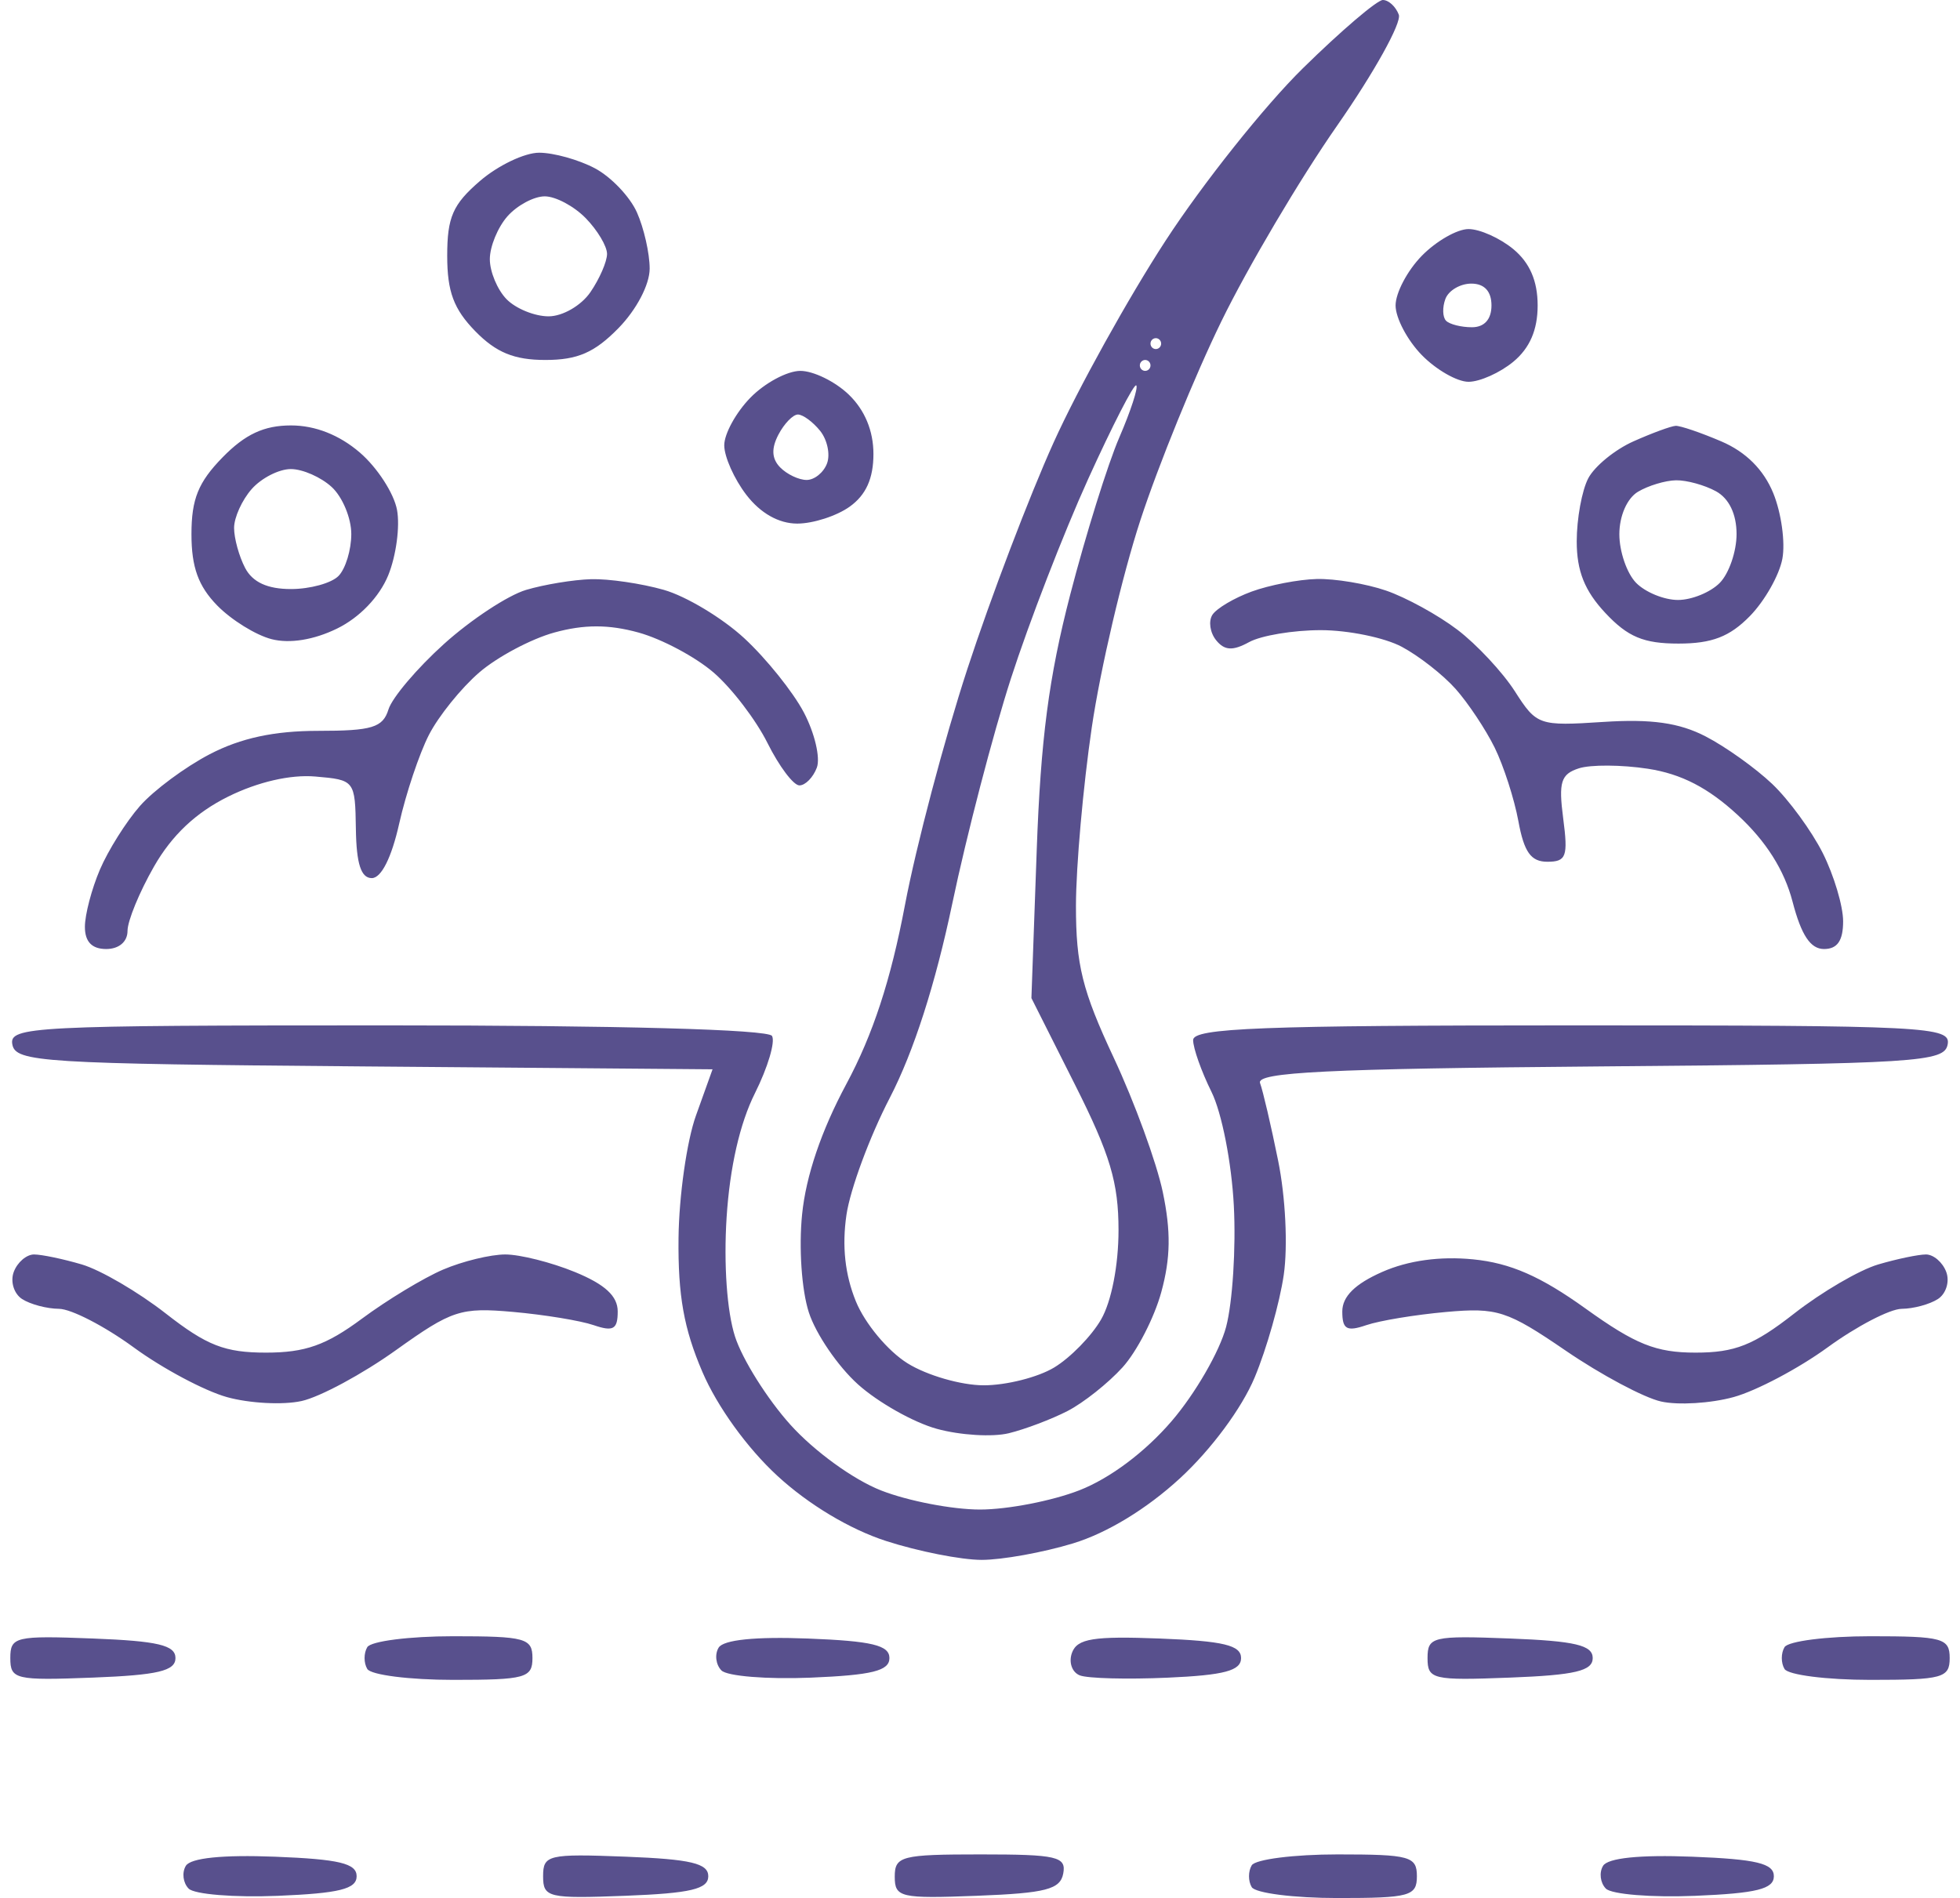 <svg xmlns="http://www.w3.org/2000/svg" fill="none" viewBox="0 0 95 92" height="92" width="95">
<path fill="#58508D" d="M63.154 3.305C61.302 5.122 58.306 8.884 56.496 11.664C54.686 14.444 52.244 18.846 51.069 21.446C49.894 24.045 48.014 28.982 46.891 32.416C45.768 35.849 44.405 41.007 43.861 43.877C43.173 47.512 42.311 50.143 41.02 52.548C39.811 54.8 39.066 56.992 38.878 58.855C38.714 60.483 38.854 62.526 39.203 63.61C39.54 64.655 40.612 66.226 41.585 67.101C42.558 67.975 44.279 68.946 45.408 69.257C46.537 69.568 48.109 69.664 48.901 69.469C49.693 69.275 50.972 68.79 51.745 68.392C52.517 67.994 53.716 67.042 54.41 66.276C55.103 65.51 55.948 63.87 56.287 62.63C56.739 60.978 56.758 59.684 56.36 57.782C56.061 56.354 54.991 53.424 53.982 51.269C52.457 48.012 52.149 46.77 52.151 43.9C52.153 42.002 52.498 38.115 52.917 35.265C53.337 32.414 54.397 27.895 55.271 25.222C56.146 22.549 57.914 18.206 59.202 15.569C60.489 12.932 63.01 8.671 64.804 6.098C66.597 3.527 67.945 1.102 67.799 0.711C67.652 0.32 67.305 0 67.026 0C66.748 0 65.005 1.487 63.154 3.305ZM23.265 8.771C21.947 9.906 21.676 10.525 21.676 12.4C21.676 14.137 21.991 14.983 23.037 16.055C24.048 17.089 24.924 17.448 26.434 17.448C27.995 17.448 28.821 17.088 29.979 15.903C30.852 15.009 31.489 13.793 31.489 13.02C31.489 12.284 31.211 11.058 30.872 10.296C30.532 9.533 29.615 8.57 28.832 8.156C28.049 7.741 26.833 7.402 26.131 7.402C25.429 7.402 24.139 8.018 23.265 8.771ZM28.39 10.575C28.958 11.156 29.423 11.936 29.423 12.307C29.423 12.679 29.061 13.512 28.619 14.158C28.173 14.811 27.27 15.333 26.59 15.333C25.916 15.333 25 14.96 24.553 14.503C24.107 14.045 23.742 13.172 23.742 12.561C23.742 11.95 24.127 11.016 24.596 10.484C25.067 9.952 25.88 9.517 26.404 9.517C26.928 9.517 27.822 9.993 28.39 10.575ZM68.911 12.402C68.214 13.115 67.643 14.197 67.643 14.805C67.643 15.413 68.214 16.494 68.911 17.208C69.608 17.922 70.628 18.506 71.178 18.506C71.727 18.506 72.706 18.067 73.353 17.531C74.148 16.871 74.529 15.989 74.529 14.805C74.529 13.62 74.148 12.738 73.353 12.078C72.706 11.542 71.727 11.103 71.178 11.103C70.628 11.103 69.608 11.688 68.911 12.402ZM72.291 14.805C72.291 15.478 71.947 15.862 71.344 15.862C70.823 15.862 70.258 15.72 70.089 15.546C69.919 15.372 69.905 14.896 70.058 14.488C70.211 14.081 70.776 13.747 71.314 13.747C71.947 13.747 72.291 14.119 72.291 14.805ZM56.28 16.655C56.28 16.801 56.164 16.919 56.022 16.919C55.88 16.919 55.764 16.801 55.764 16.655C55.764 16.51 55.88 16.391 56.022 16.391C56.164 16.391 56.28 16.51 56.28 16.655ZM55.764 17.713C55.764 17.858 55.648 17.977 55.505 17.977C55.364 17.977 55.247 17.858 55.247 17.713C55.247 17.567 55.364 17.448 55.505 17.448C55.648 17.448 55.764 17.567 55.764 17.713ZM36.372 19.275C35.675 19.989 35.104 21.027 35.104 21.583C35.104 22.139 35.586 23.22 36.175 23.986C36.86 24.878 37.748 25.379 38.642 25.379C39.411 25.379 40.556 25.009 41.187 24.556C41.975 23.991 42.335 23.191 42.335 22.005C42.335 20.882 41.916 19.874 41.14 19.127C40.483 18.494 39.426 17.977 38.792 17.977C38.158 17.977 37.07 18.561 36.372 19.275ZM54.251 21.206C53.696 22.49 52.626 25.918 51.873 28.822C50.835 32.824 50.441 35.832 50.248 41.241L49.992 48.379L52.103 52.574C53.809 55.964 54.214 57.319 54.214 59.631C54.214 61.33 53.871 63.087 53.369 63.956C52.905 64.761 51.881 65.809 51.095 66.284C50.308 66.76 48.771 67.148 47.679 67.147C46.586 67.146 44.923 66.665 43.983 66.078C43.032 65.485 41.923 64.154 41.484 63.079C40.956 61.783 40.805 60.403 41.027 58.887C41.209 57.644 42.154 55.09 43.129 53.211C44.283 50.984 45.336 47.711 46.156 43.8C46.847 40.503 48.126 35.591 48.999 32.887C49.872 30.182 51.554 25.836 52.737 23.23C53.92 20.623 54.971 18.576 55.074 18.681C55.176 18.785 54.806 19.922 54.251 21.206ZM39.747 20.878C40.098 21.311 40.25 22.024 40.085 22.464C39.92 22.904 39.476 23.264 39.097 23.264C38.719 23.264 38.142 22.99 37.814 22.655C37.404 22.235 37.378 21.74 37.729 21.069C38.01 20.531 38.435 20.092 38.675 20.092C38.914 20.092 39.397 20.446 39.747 20.878ZM10.79 22.166C9.61 23.374 9.28 24.188 9.28 25.892C9.28 27.491 9.612 28.411 10.527 29.348C11.213 30.049 12.399 30.785 13.164 30.981C14.042 31.206 15.21 31.018 16.336 30.468C17.426 29.936 18.389 28.933 18.817 27.886C19.201 26.943 19.393 25.515 19.243 24.713C19.093 23.909 18.284 22.661 17.443 21.937C16.452 21.083 15.28 20.621 14.107 20.621C12.798 20.621 11.883 21.047 10.79 22.166ZM79.175 21.392C78.275 21.792 77.287 22.6 76.98 23.187C76.674 23.773 76.423 25.147 76.423 26.241C76.423 27.679 76.807 28.641 77.811 29.712C78.898 30.874 79.667 31.195 81.356 31.195C82.974 31.195 83.839 30.862 84.817 29.861C85.534 29.127 86.242 27.878 86.39 27.085C86.538 26.292 86.34 24.862 85.95 23.906C85.483 22.763 84.622 21.904 83.431 21.395C82.436 20.969 81.439 20.63 81.217 20.641C80.995 20.653 80.076 20.99 79.175 21.392ZM16.083 23.611C16.602 24.092 17.027 25.115 17.027 25.884C17.027 26.654 16.749 27.568 16.408 27.917C16.067 28.266 15.029 28.552 14.102 28.552C12.963 28.552 12.242 28.22 11.881 27.529C11.587 26.967 11.346 26.093 11.346 25.588C11.346 25.083 11.731 24.235 12.201 23.703C12.671 23.171 13.524 22.736 14.097 22.736C14.67 22.736 15.563 23.13 16.083 23.611ZM83.171 23.812C83.806 24.159 84.17 24.918 84.17 25.889C84.17 26.73 83.805 27.793 83.359 28.25C82.912 28.707 81.999 29.081 81.33 29.081C80.66 29.081 79.747 28.707 79.3 28.25C78.854 27.793 78.489 26.734 78.489 25.896C78.489 25.004 78.864 24.151 79.393 23.835C79.89 23.539 80.719 23.289 81.235 23.28C81.75 23.272 82.622 23.511 83.171 23.812ZM25.499 28.593C24.62 28.855 22.832 30.032 21.526 31.208C20.22 32.385 19.007 33.815 18.829 34.387C18.557 35.266 18.035 35.425 15.423 35.425C13.29 35.425 11.667 35.775 10.163 36.559C8.968 37.182 7.445 38.312 6.78 39.07C6.115 39.828 5.243 41.214 4.843 42.15C4.443 43.086 4.115 44.334 4.115 44.926C4.115 45.647 4.454 46 5.148 46C5.767 46 6.181 45.647 6.181 45.121C6.181 44.638 6.759 43.233 7.465 42C8.334 40.482 9.494 39.388 11.053 38.615C12.495 37.9 14.079 37.535 15.285 37.639C17.195 37.803 17.213 37.826 17.249 40.184C17.275 41.873 17.499 42.563 18.021 42.563C18.481 42.563 18.979 41.571 19.349 39.919C19.675 38.465 20.323 36.531 20.79 35.62C21.257 34.71 22.355 33.348 23.23 32.594C24.105 31.84 25.741 30.97 26.864 30.66C28.308 30.262 29.505 30.262 30.949 30.66C32.073 30.97 33.709 31.841 34.587 32.598C35.465 33.354 36.642 34.894 37.203 36.021C37.765 37.147 38.459 38.069 38.747 38.069C39.034 38.069 39.414 37.681 39.592 37.207C39.77 36.733 39.487 35.531 38.964 34.536C38.441 33.542 37.142 31.924 36.078 30.939C35.015 29.956 33.256 28.899 32.171 28.59C31.086 28.282 29.501 28.049 28.648 28.074C27.796 28.098 26.379 28.332 25.499 28.593ZM60.67 28.673C59.818 28.984 58.96 29.493 58.763 29.803C58.566 30.113 58.649 30.667 58.946 31.034C59.352 31.535 59.752 31.558 60.544 31.123C61.125 30.805 62.687 30.544 64.015 30.544C65.344 30.544 67.11 30.906 67.941 31.349C68.771 31.791 69.946 32.71 70.552 33.392C71.158 34.074 72.01 35.354 72.445 36.237C72.879 37.119 73.397 38.725 73.596 39.806C73.87 41.303 74.204 41.77 74.999 41.77C75.917 41.77 76.009 41.517 75.768 39.674C75.536 37.905 75.655 37.525 76.526 37.242C77.094 37.058 78.599 37.067 79.872 37.262C81.493 37.511 82.797 38.184 84.234 39.513C85.602 40.778 86.484 42.172 86.884 43.704C87.308 45.331 87.753 46 88.409 46C89.056 46 89.335 45.596 89.335 44.657C89.335 43.918 88.891 42.432 88.35 41.352C87.807 40.274 86.703 38.764 85.896 37.997C85.089 37.23 83.637 36.194 82.669 35.694C81.391 35.032 80.034 34.841 77.709 34.993C74.588 35.196 74.481 35.159 73.425 33.509C72.829 32.579 71.574 31.234 70.637 30.522C69.701 29.81 68.144 28.956 67.178 28.625C66.213 28.294 64.702 28.042 63.821 28.065C62.94 28.087 61.523 28.361 60.67 28.673ZM0.598 50.626C0.759 51.482 2.049 51.562 17.654 51.691L34.537 51.83L33.733 54.071C33.29 55.303 32.91 57.976 32.888 60.011C32.858 62.793 33.146 64.406 34.047 66.504C34.766 68.181 36.217 70.191 37.682 71.538C39.191 72.928 41.196 74.129 42.951 74.695C44.508 75.198 46.592 75.609 47.581 75.609C48.57 75.609 50.56 75.25 52.004 74.811C53.66 74.307 55.578 73.141 57.193 71.654C58.707 70.26 60.188 68.261 60.812 66.768C61.393 65.379 62.028 63.139 62.223 61.793C62.425 60.394 62.308 58.02 61.95 56.255C61.606 54.556 61.211 52.865 61.074 52.498C60.876 51.971 64.337 51.801 77.526 51.691C92.959 51.562 94.241 51.481 94.402 50.626C94.565 49.759 93.423 49.701 76.203 49.701C61.147 49.701 57.83 49.83 57.83 50.413C57.83 50.805 58.23 51.934 58.72 52.924C59.22 53.936 59.694 56.351 59.803 58.441C59.91 60.485 59.742 63.128 59.429 64.315C59.117 65.502 57.928 67.559 56.787 68.886C55.497 70.386 53.807 71.653 52.321 72.234C51.006 72.748 48.836 73.169 47.5 73.169C46.164 73.169 44.009 72.754 42.711 72.246C41.369 71.722 39.471 70.347 38.312 69.06C37.191 67.815 35.982 65.891 35.626 64.785C35.235 63.572 35.073 61.284 35.218 59.014C35.373 56.585 35.859 54.45 36.592 52.988C37.215 51.742 37.587 50.493 37.418 50.212C37.229 49.899 30.004 49.701 18.767 49.701C1.576 49.701 0.435 49.759 0.598 50.626ZM0.667 61.651C0.492 62.116 0.674 62.708 1.07 62.965C1.467 63.222 2.273 63.436 2.862 63.44C3.452 63.445 5.079 64.285 6.478 65.308C7.877 66.332 9.913 67.416 11.002 67.72C12.091 68.023 13.718 68.108 14.618 67.909C15.517 67.709 17.573 66.601 19.187 65.446C21.904 63.502 22.325 63.364 24.868 63.59C26.379 63.724 28.139 64.013 28.777 64.232C29.726 64.556 29.94 64.434 29.94 63.567C29.94 62.821 29.322 62.253 27.863 61.655C26.721 61.187 25.203 60.805 24.49 60.805C23.776 60.805 22.42 61.135 21.477 61.538C20.533 61.942 18.762 63.013 17.542 63.918C15.807 65.204 14.793 65.563 12.893 65.563C10.899 65.563 10.025 65.222 8.037 63.668C6.704 62.626 4.87 61.555 3.964 61.289C3.057 61.022 2.015 60.805 1.649 60.805C1.284 60.805 0.841 61.185 0.667 61.651ZM66.997 61.651C65.678 62.232 65.06 62.843 65.06 63.567C65.06 64.434 65.274 64.556 66.222 64.232C66.862 64.013 68.601 63.726 70.089 63.593C72.572 63.371 73.048 63.526 75.896 65.472C77.602 66.638 79.677 67.745 80.508 67.932C81.338 68.119 82.921 68.022 84.026 67.718C85.13 67.414 87.183 66.328 88.587 65.306C89.991 64.284 91.605 63.445 92.174 63.44C92.743 63.436 93.533 63.222 93.93 62.965C94.326 62.708 94.508 62.116 94.333 61.651C94.159 61.185 93.716 60.805 93.351 60.805C92.985 60.805 91.943 61.022 91.037 61.289C90.129 61.555 88.296 62.626 86.963 63.668C84.999 65.203 84.09 65.563 82.182 65.563C80.263 65.563 79.272 65.166 76.848 63.425C74.672 61.863 73.206 61.221 71.402 61.042C69.797 60.883 68.256 61.096 66.997 61.651ZM0.5 80.368C0.5 81.403 0.742 81.46 4.503 81.315C7.649 81.194 8.505 80.991 8.505 80.368C8.505 79.744 7.649 79.542 4.503 79.42C0.742 79.275 0.5 79.333 0.5 80.368ZM17.802 79.839C17.627 80.13 17.627 80.606 17.802 80.897C17.978 81.187 19.851 81.425 21.965 81.425C25.463 81.425 25.808 81.331 25.808 80.368C25.808 79.405 25.463 79.31 21.965 79.31C19.851 79.31 17.978 79.548 17.802 79.839ZM34.831 79.864C34.633 80.192 34.694 80.688 34.967 80.967C35.24 81.247 37.183 81.404 39.286 81.318C42.273 81.195 43.11 80.987 43.11 80.368C43.11 79.745 42.259 79.542 39.151 79.421C36.616 79.323 35.062 79.482 34.831 79.864ZM51.962 80.102C51.788 80.565 51.956 81.057 52.337 81.207C52.716 81.356 54.63 81.406 56.59 81.319C59.345 81.197 60.154 80.981 60.154 80.368C60.154 79.746 59.305 79.542 56.214 79.421C53.009 79.297 52.217 79.424 51.962 80.102ZM69.192 80.368C69.192 81.403 69.434 81.46 73.195 81.315C76.341 81.194 77.198 80.991 77.198 80.368C77.198 79.744 76.341 79.542 73.195 79.42C69.434 79.275 69.192 79.333 69.192 80.368ZM86.495 79.839C86.319 80.13 86.319 80.606 86.495 80.897C86.67 81.187 88.543 81.425 90.657 81.425C94.156 81.425 94.5 81.331 94.5 80.368C94.5 79.405 94.156 79.31 90.657 79.31C88.543 79.31 86.67 79.548 86.495 79.839ZM9.007 90.439C8.809 90.766 8.87 91.263 9.143 91.542C9.416 91.821 11.359 91.979 13.462 91.893C16.448 91.77 17.286 91.562 17.286 90.942C17.286 90.32 16.435 90.117 13.326 89.996C10.792 89.897 9.237 90.057 9.007 90.439ZM26.324 90.942C26.324 91.978 26.566 92.035 30.327 91.89C33.473 91.768 34.33 91.566 34.33 90.942C34.33 90.319 33.473 90.117 30.327 89.995C26.566 89.85 26.324 89.907 26.324 90.942ZM43.368 90.965C43.368 91.972 43.636 92.034 47.365 91.89C50.69 91.762 51.392 91.58 51.535 90.81C51.688 89.991 51.231 89.885 47.538 89.885C43.684 89.885 43.368 89.967 43.368 90.965ZM60.67 90.414C60.495 90.705 60.495 91.18 60.67 91.471C60.846 91.762 62.719 92 64.833 92C68.331 92 68.676 91.905 68.676 90.942C68.676 89.98 68.331 89.885 64.833 89.885C62.719 89.885 60.846 90.123 60.67 90.414ZM77.699 90.439C77.501 90.766 77.562 91.263 77.835 91.542C78.108 91.821 80.051 91.979 82.154 91.893C85.141 91.77 85.978 91.562 85.978 90.942C85.978 90.32 85.127 90.117 82.019 89.996C79.484 89.897 77.93 90.057 77.699 90.439Z" clip-rule="evenodd" fill-rule="evenodd" id="phase i image (Traced)"></path>
</svg>
